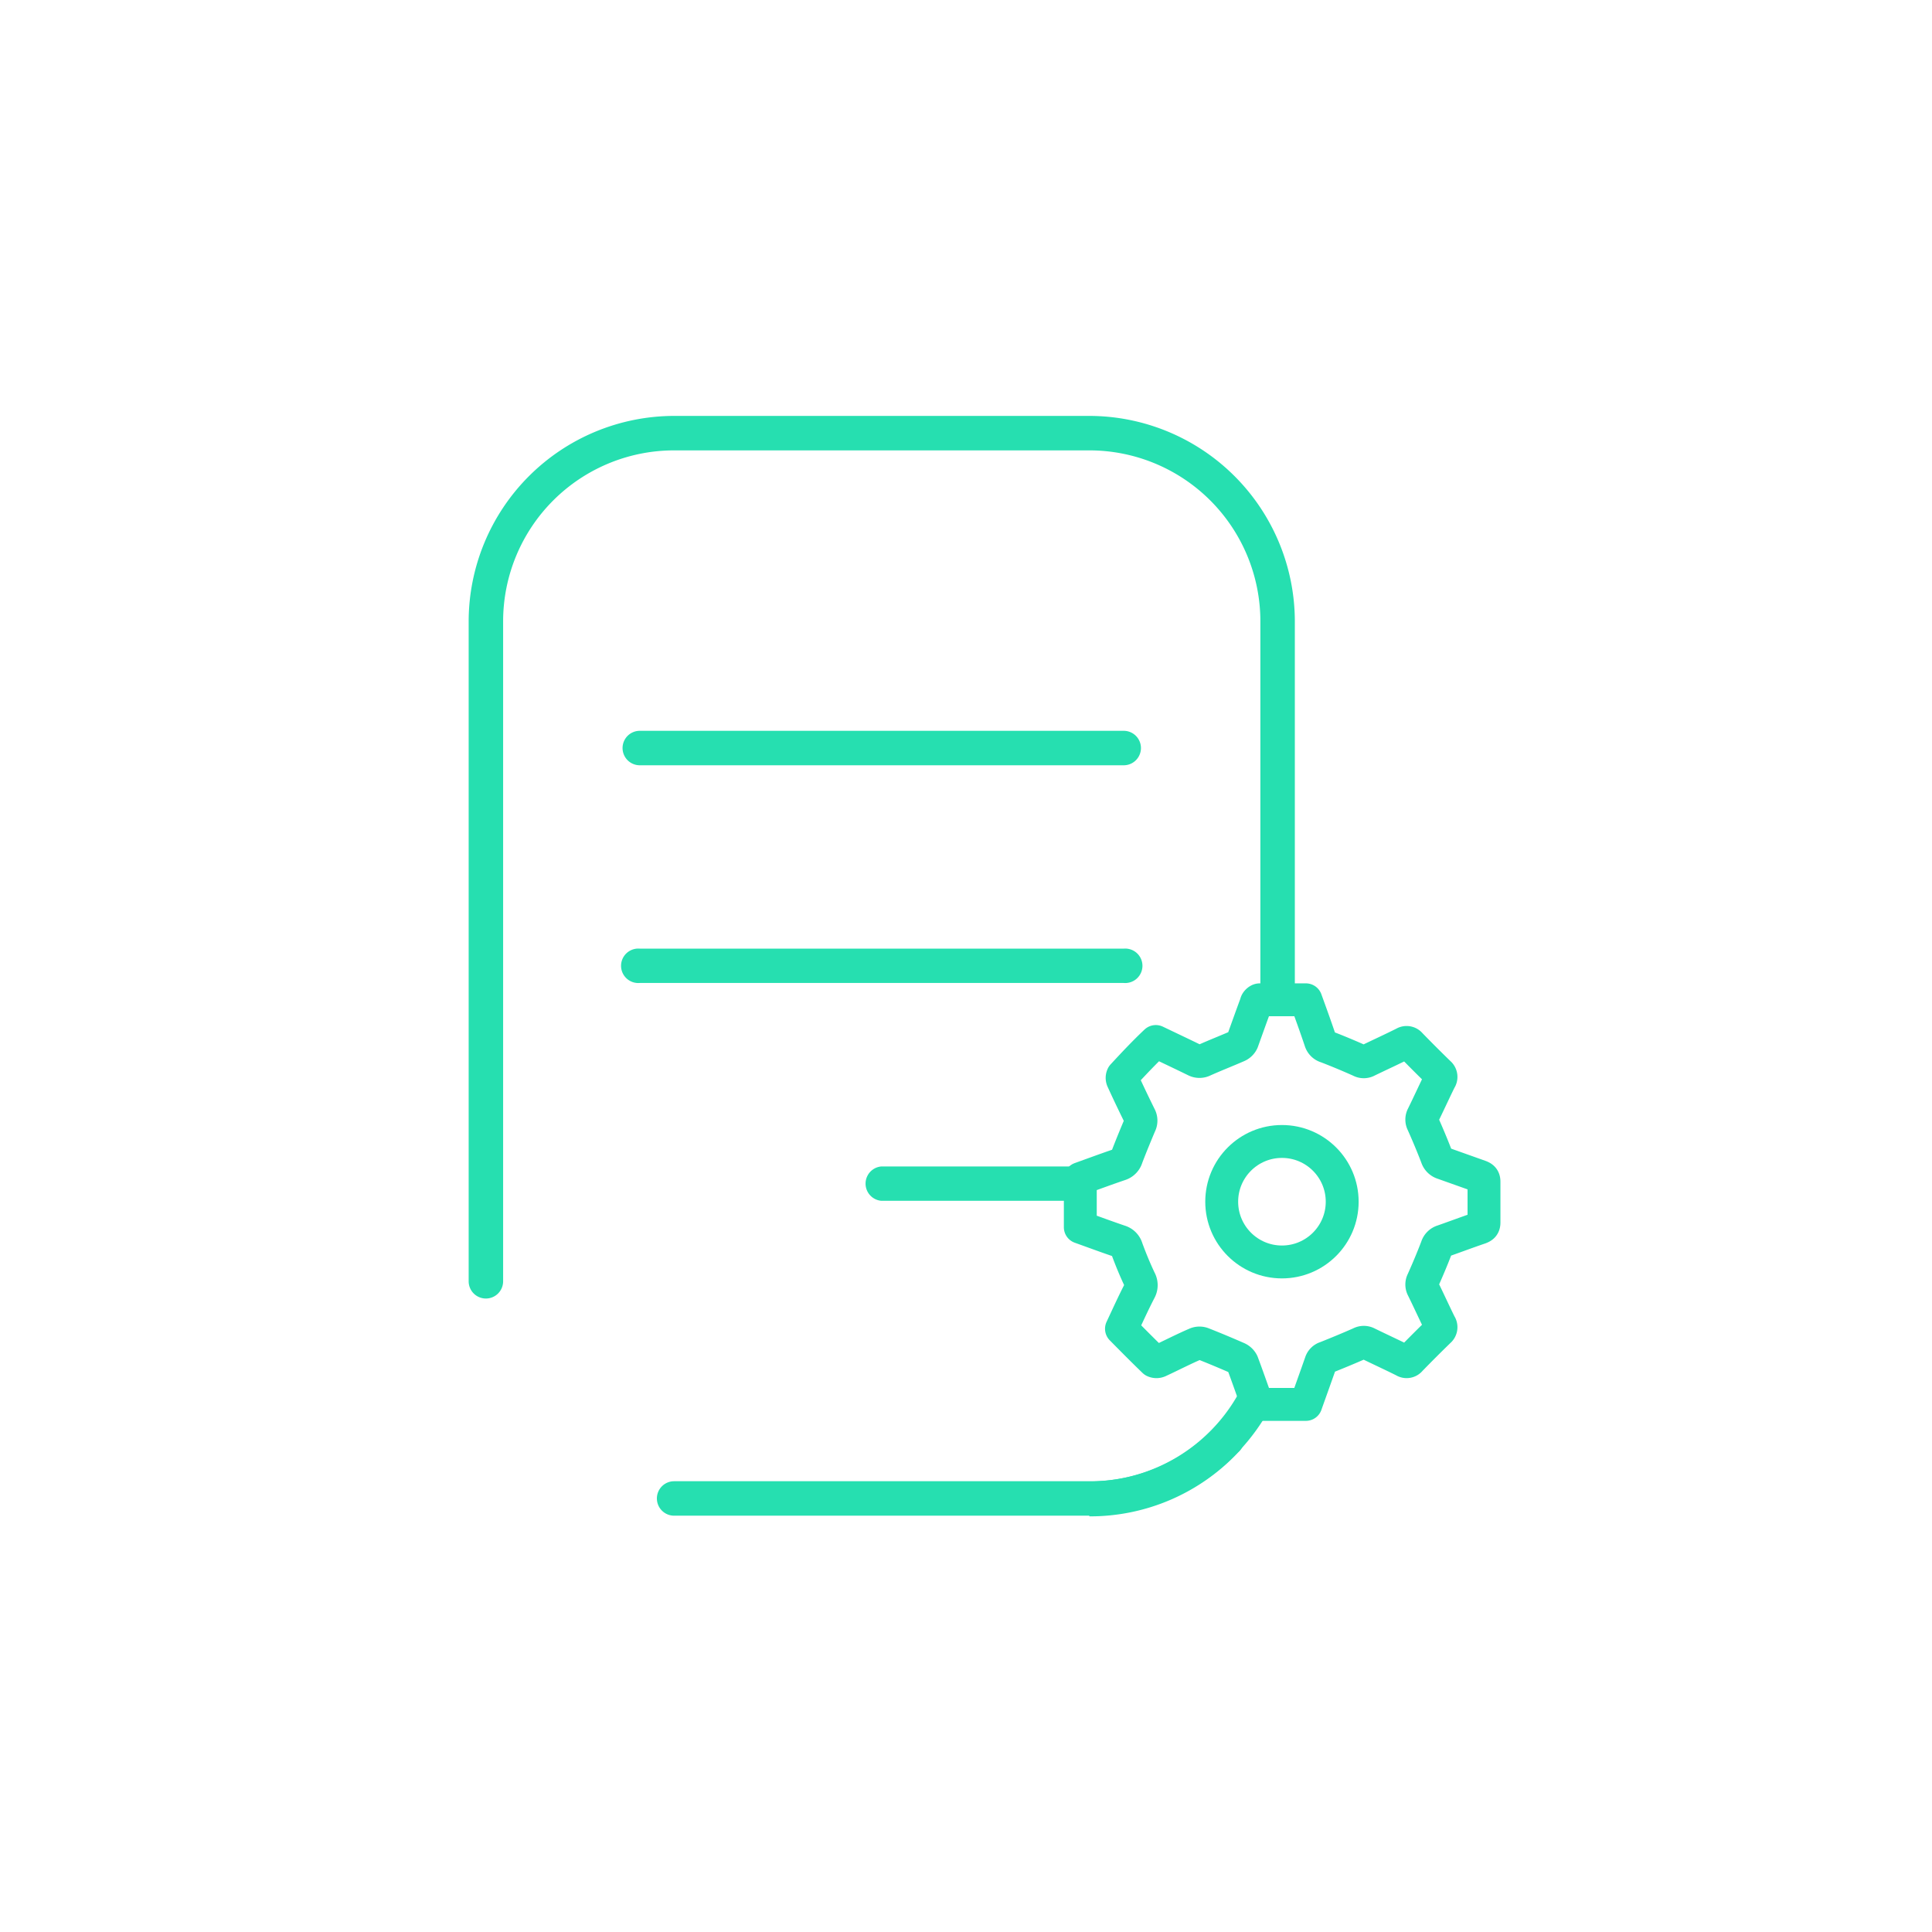 <svg id="Layer_1" data-name="Layer 1" xmlns="http://www.w3.org/2000/svg" viewBox="0 0 146.88 146.88"><defs><style>.cls-1{fill:#26dfb0;}.cls-2{fill:none;stroke:#26dfb0;stroke-linecap:round;stroke-linejoin:round;stroke-width:2.5px;}</style></defs><title>Iconos_S3Meu</title><path class="cls-1" d="M82.82,115.23H51.25a1.31,1.31,0,0,1,0-2.62H82.82a12.87,12.87,0,0,0,9.43-4,1.31,1.31,0,1,1,1.89,1.8,15.45,15.45,0,0,1-11.32,4.87"/><path class="cls-1" d="M36.94,98.72a1.31,1.31,0,0,1-1.31-1.31V47.24A15.64,15.64,0,0,1,51.25,31.62H82.82A15.64,15.64,0,0,1,98.44,47.24V75.32a1.31,1.31,0,0,1-2.62,0V47.24a13,13,0,0,0-13-13H51.25a13,13,0,0,0-13,13V97.41a1.31,1.31,0,0,1-1.31,1.31"/><path class="cls-1" d="M94.33,105.63a13,13,0,0,1-11.51,7v2.61a15.65,15.65,0,0,0,14.41-9.59Z"/><path class="cls-1" d="M85.43,58.18H48.64a1.31,1.31,0,1,1,0-2.62H85.43a1.31,1.31,0,0,1,0,2.62"/><path class="cls-1" d="M85.43,74.73H48.64a1.31,1.31,0,1,1,0-2.61H85.43a1.31,1.31,0,1,1,0,2.61"/><path class="cls-1" d="M81.59,91.29H67a1.31,1.31,0,0,1,0-2.61H81.59a1.31,1.31,0,1,1,0,2.61"/><g id="YmHuzJ"><path class="cls-2" d="M87.87,79.18c1,.48,2,.95,3,1.44a.69.69,0,0,0,.64,0c.85-.38,1.72-.72,2.57-1.09a.7.7,0,0,0,.37-.35c.36-1,.69-1.93,1.05-2.9,0-.11.17-.27.27-.27,1.16,0,2.33,0,3.51,0,.38,1.05.76,2.09,1.11,3.14a.65.65,0,0,0,.45.43c.86.33,1.72.69,2.57,1.07a.55.55,0,0,0,.54,0c.93-.45,1.87-.88,2.79-1.34a.36.36,0,0,1,.48.08q1.08,1.11,2.19,2.19a.37.37,0,0,1,.07.51c-.45.91-.87,1.84-1.32,2.75a.59.59,0,0,0,0,.55c.38.85.74,1.71,1.07,2.57a.71.71,0,0,0,.47.47l2.81,1c.21.08.31.16.31.41,0,1,0,2.07,0,3.1,0,.25-.1.33-.31.41-.94.32-1.87.67-2.81,1a.68.68,0,0,0-.47.46c-.33.87-.69,1.72-1.07,2.57a.59.59,0,0,0,0,.55c.45.91.87,1.84,1.32,2.75a.37.37,0,0,1-.07.51q-1.11,1.08-2.19,2.19a.35.35,0,0,1-.48.08c-.92-.46-1.86-.89-2.78-1.34a.57.57,0,0,0-.55,0c-.86.38-1.73.74-2.61,1.09a.57.57,0,0,0-.39.38c-.37,1.06-.75,2.11-1.13,3.18-1.18,0-2.34,0-3.51,0-.1,0-.23-.15-.27-.26-.36-1-.69-1.95-1.05-2.91a.74.74,0,0,0-.37-.35c-.87-.38-1.75-.75-2.64-1.1a.67.67,0,0,0-.5,0c-1,.43-1.88.89-2.83,1.33a.45.45,0,0,1-.38,0c-.83-.8-1.64-1.62-2.47-2.46.47-1,.92-2,1.4-2.92a.82.82,0,0,0,0-.79c-.37-.78-.7-1.58-1-2.4a.78.78,0,0,0-.53-.54c-1-.34-2-.71-3-1.07v-3.7c1-.36,2-.73,3-1.07a.78.78,0,0,0,.53-.54c.32-.84.66-1.66,1-2.47a.68.68,0,0,0,0-.65c-.45-.91-.89-1.83-1.31-2.75a.39.39,0,0,1,0-.35C86.21,80.84,87,80,87.87,79.18Z"/></g><circle class="cls-2" cx="97.46" cy="91.36" r="4.58"/></svg>